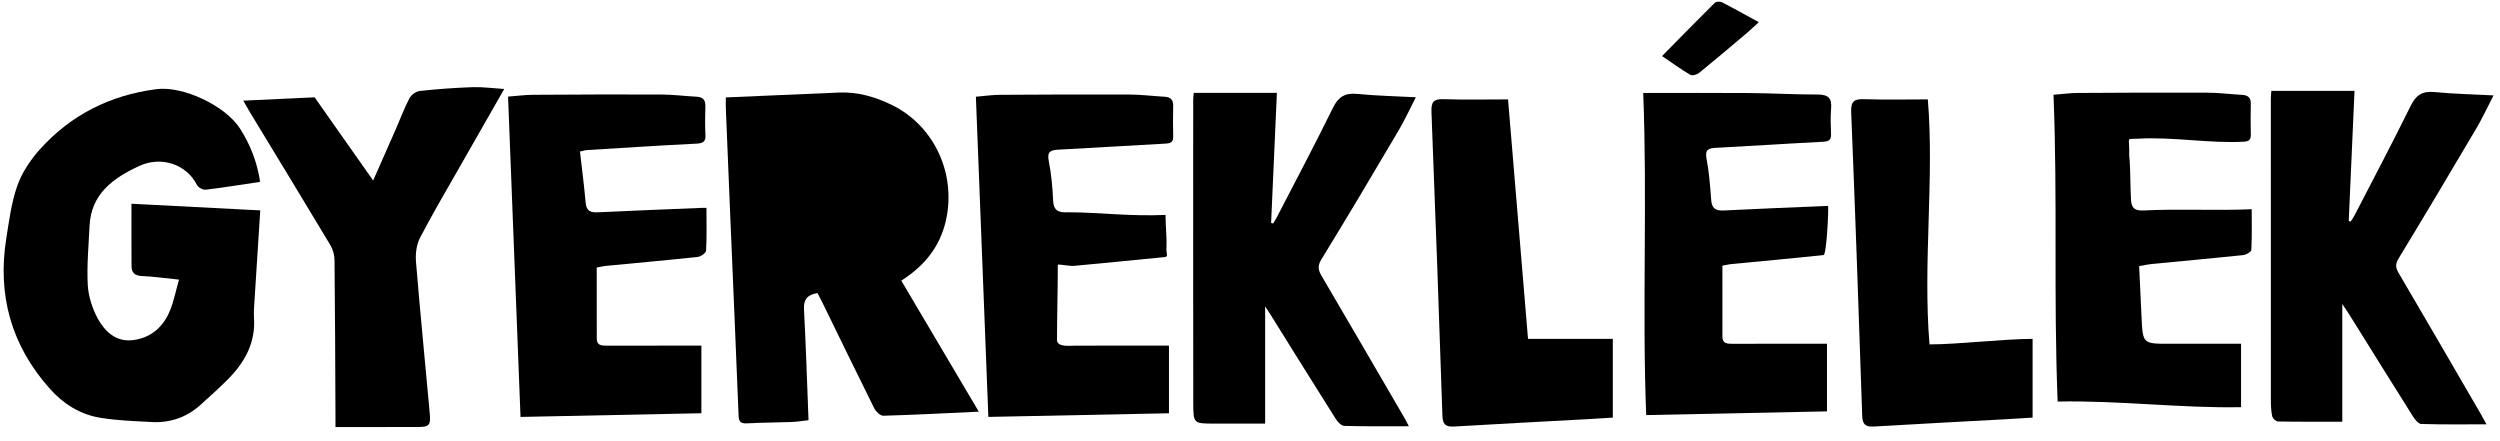 <?xml version="1.0" encoding="UTF-8"?>
<svg width="153px" height="27px" viewBox="0 0 153 27" version="1.1" xmlns="http://www.w3.org/2000/svg" xmlns:xlink="http://www.w3.org/1999/xlink">
    <!-- Generator: Sketch 43.2 (39069) - http://www.bohemiancoding.com/sketch -->
    <title>Group 2</title>
    <desc>Created with Sketch.</desc>
    <defs></defs>
    <g id="Page-1" stroke="none" stroke-width="1" fill="none" fill-rule="evenodd">
        <g id="cikkoldal-szoveggel" transform="translate(-149, -17)" fill="#000000">
            <g id="Group-2" transform="translate(149, 17)">
                <path d="M139.005,5.563 L144.096,5.563 C143.977,8.245 143.86,10.882 143.743,13.519 C143.782,13.534 143.821,13.549 143.86,13.564 C143.947,13.422 144.043,13.285 144.119,13.138 C145.265,10.92 146.435,8.712 147.536,6.473 C147.859,5.816 148.246,5.563 148.988,5.634 C150.162,5.747 151.344,5.772 152.605,5.838 C152.237,6.549 151.926,7.224 151.55,7.861 C149.982,10.518 148.405,13.169 146.802,15.805 C146.595,16.145 146.597,16.366 146.789,16.693 C148.479,19.569 150.15,22.455 151.826,25.339 C151.929,25.515 152.024,25.696 152.175,25.969 C150.791,25.969 149.484,25.987 148.18,25.947 C148.002,25.942 147.789,25.667 147.667,25.474 C146.364,23.408 145.078,21.334 143.785,19.264 C143.68,19.094 143.565,18.931 143.348,18.604 L143.348,25.808 C141.988,25.808 140.695,25.818 139.404,25.794 C139.281,25.792 139.086,25.599 139.058,25.468 C138.989,25.147 138.977,24.809 138.977,24.478 C138.972,18.335 138.974,12.193 138.975,6.05 C138.975,5.907 138.992,5.764 139.005,5.563" id="Fill-1"></path>
                <path d="M100.565,5.69 C102.997,5.69 104.729,5.677 107.048,5.694 C108.449,5.705 109.851,5.787 111.252,5.785 C111.908,5.784 112.117,6.034 112.064,6.643 C112.02,7.158 112.04,7.68 112.06,8.198 C112.074,8.544 111.949,8.656 111.587,8.675 C109.398,8.786 107.211,8.934 105.022,9.047 C104.55,9.072 104.336,9.154 104.439,9.702 C104.596,10.536 104.665,11.388 104.725,12.235 C104.762,12.743 104.977,12.908 105.494,12.881 C107.619,12.771 109.747,12.692 111.873,12.602 C111.931,12.6 111.792,15.588 111.605,15.608 C109.745,15.81 107.88,15.974 106.016,16.155 C105.769,16.179 105.525,16.24 105.411,16.261 C105.411,17.756 105.408,19.183 105.412,20.609 C105.413,21.02 105.7,21.043 106.028,21.041 C107.71,21.034 109.392,21.038 111.075,21.038 L111.812,21.038 L111.812,25.176 C108.176,25.25 104.517,25.325 100.747,25.403 C100.492,18.849 100.825,12.354 100.565,5.69" id="Fill-3"></path>
                <path d="M125.675,5.8 C126.216,5.757 126.677,5.692 127.14,5.689 C129.778,5.672 132.417,5.66 135.055,5.671 C135.777,5.673 136.499,5.766 137.221,5.806 C137.585,5.827 137.757,5.985 137.749,6.353 C137.736,6.975 137.736,7.598 137.75,8.22 C137.757,8.527 137.663,8.655 137.319,8.673 C135.173,8.784 133.005,8.365 130.86,8.488 C130.052,8.534 130.348,8.308 130.306,9.517 C130.397,10.321 130.365,11.45 130.419,12.257 C130.454,12.785 130.711,12.905 131.207,12.88 C133.371,12.768 135.536,12.903 137.805,12.804 C137.805,13.724 137.824,14.403 137.781,15.299 C137.776,15.415 137.461,15.593 137.274,15.613 C135.413,15.809 133.548,15.976 131.685,16.156 C131.455,16.179 131.228,16.233 130.916,16.286 C130.966,17.349 131.012,18.399 131.064,19.449 C131.143,21.038 131.144,21.038 132.763,21.038 L137.152,21.038 L137.152,24.918 C133.519,24.992 129.681,24.498 125.927,24.575 C125.671,18.009 125.93,12.339 125.675,5.8" id="Fill-5"></path>
                <path d="M92.292,6.083 C92.695,10.911 93.102,15.798 93.515,20.74 L98.705,20.74 L98.705,25.557 C98.196,25.588 97.673,25.624 97.15,25.653 C94.43,25.802 91.709,25.942 88.99,26.104 C88.463,26.136 88.293,25.963 88.276,25.445 C88.069,19.248 87.848,13.05 87.606,6.853 C87.583,6.27 87.711,6.046 88.354,6.069 C89.624,6.115 90.898,6.083 92.292,6.083" id="Fill-7"></path>
                <path d="M117.983,6.083 C118.386,10.909 117.674,16.135 118.086,21.077 C119.837,21.077 122.652,20.739 124.395,20.739 L124.395,25.558 C123.89,25.588 123.367,25.623 122.844,25.652 C120.124,25.802 117.403,25.942 114.684,26.104 C114.16,26.136 113.984,25.969 113.967,25.448 C113.761,19.25 113.543,13.052 113.292,6.856 C113.266,6.188 113.478,6.048 114.106,6.07 C115.356,6.113 116.608,6.083 117.983,6.083" id="Fill-9"></path>
                <path d="M101.718,3.432 C102.831,2.301 103.879,1.227 104.946,0.171 C105.026,0.091 105.273,0.082 105.387,0.141 C106.116,0.514 106.829,0.916 107.639,1.358 C107.352,1.618 107.122,1.84 106.878,2.046 C105.917,2.858 104.959,3.672 103.982,4.464 C103.853,4.569 103.564,4.649 103.448,4.58 C102.875,4.242 102.335,3.85 101.718,3.432" id="Fill-11"></path>
                <path d="M55.159,17.175 C56.736,19.841 58.288,22.464 59.903,25.194 C57.83,25.29 55.945,25.391 54.059,25.443 C53.876,25.448 53.607,25.193 53.509,24.997 C52.432,22.838 51.382,20.667 50.323,18.5 C50.233,18.315 50.133,18.134 50.03,17.936 C49.424,18.034 49.171,18.311 49.204,18.931 C49.322,21.164 49.391,23.4 49.482,25.716 C49.133,25.754 48.783,25.813 48.433,25.827 C47.539,25.862 46.645,25.858 45.753,25.908 C45.378,25.929 45.219,25.858 45.203,25.457 C45.042,21.373 44.862,17.291 44.691,13.208 C44.599,11.032 44.51,8.856 44.423,6.68 C44.414,6.477 44.421,6.273 44.421,5.962 C46.753,5.861 49.043,5.76 51.334,5.664 C52.49,5.615 53.567,5.927 54.583,6.424 C57.076,7.647 58.416,10.399 57.961,13.135 C57.666,14.907 56.702,16.194 55.159,17.175" id="Fill-13"></path>
                <path d="M15.92,11.129 C14.773,11.3 13.686,11.479 12.593,11.609 C12.424,11.63 12.133,11.477 12.058,11.328 C11.423,10.056 9.88,9.533 8.533,10.153 C6.908,10.9 5.568,11.879 5.48,13.835 C5.425,15.035 5.307,16.239 5.371,17.434 C5.408,18.13 5.644,18.864 5.977,19.486 C6.387,20.246 7.06,20.907 8.031,20.825 C9.176,20.728 9.984,20.043 10.405,19.002 C10.636,18.429 10.756,17.813 10.955,17.112 C10.153,17.031 9.426,16.927 8.695,16.894 C8.262,16.875 8.053,16.7 8.05,16.306 C8.04,15.055 8.046,13.804 8.046,12.469 C10.723,12.607 13.281,12.739 15.928,12.876 C15.8,14.868 15.675,16.804 15.554,18.739 C15.54,18.967 15.527,19.197 15.543,19.423 C15.658,20.964 14.978,22.186 13.917,23.245 C13.383,23.779 12.818,24.284 12.255,24.791 C11.42,25.542 10.42,25.888 9.291,25.828 C8.235,25.772 7.17,25.739 6.131,25.567 C4.905,25.365 3.888,24.725 3.065,23.807 C0.677,21.141 -0.169,18.045 0.387,14.574 C0.56,13.493 0.699,12.385 1.062,11.36 C1.346,10.56 1.859,9.79 2.435,9.147 C4.323,7.044 6.726,5.822 9.581,5.456 C11.221,5.246 13.808,6.485 14.691,7.871 C15.316,8.854 15.732,9.895 15.92,11.129" id="Fill-15"></path>
                <path d="M86.222,26.085 C84.845,26.085 83.554,26.103 82.265,26.064 C82.081,26.059 81.855,25.806 81.735,25.616 C80.386,23.482 79.055,21.337 77.719,19.196 C77.654,19.092 77.584,18.992 77.427,18.754 L77.427,25.924 L75.022,25.924 L74.318,25.924 C73.054,25.924 73.029,25.924 73.028,24.689 C73.018,18.484 73.024,12.279 73.025,6.074 C73.025,5.955 73.045,5.835 73.059,5.683 L78.146,5.683 C78.026,8.37 77.909,11.006 77.792,13.642 C77.834,13.654 77.876,13.665 77.919,13.677 C78.005,13.527 78.099,13.379 78.178,13.226 C79.314,11.026 80.478,8.839 81.567,6.616 C81.9,5.937 82.296,5.671 83.066,5.748 C84.224,5.863 85.392,5.885 86.649,5.952 C86.286,6.656 85.971,7.347 85.586,7.999 C84.029,10.638 82.465,13.273 80.863,15.885 C80.619,16.284 80.678,16.537 80.882,16.886 C82.571,19.762 84.246,22.646 85.925,25.528 C86.016,25.685 86.096,25.848 86.222,26.085" id="Fill-17"></path>
                <path d="M35.494,9.274 C35.618,10.365 35.754,11.391 35.843,12.42 C35.887,12.932 36.161,13.014 36.612,12.992 C38.717,12.891 40.823,12.81 42.929,12.723 C43.007,12.72 43.084,12.723 43.235,12.723 C43.235,13.613 43.259,14.478 43.212,15.339 C43.204,15.48 42.894,15.702 42.705,15.723 C40.845,15.924 38.98,16.088 37.117,16.269 C36.87,16.294 36.627,16.356 36.52,16.375 C36.52,17.878 36.517,19.305 36.522,20.732 C36.524,21.147 36.825,21.155 37.146,21.154 C38.829,21.149 40.512,21.152 42.194,21.152 L42.924,21.152 L42.924,25.29 C39.281,25.364 35.619,25.439 31.856,25.516 C31.601,18.957 31.348,12.462 31.093,5.912 C31.645,5.871 32.127,5.806 32.609,5.802 C35.226,5.786 37.843,5.773 40.46,5.784 C41.183,5.786 41.904,5.882 42.626,5.918 C43.035,5.938 43.181,6.132 43.169,6.516 C43.151,7.097 43.142,7.679 43.172,8.259 C43.194,8.673 43.032,8.771 42.623,8.791 C40.391,8.901 38.162,9.047 35.932,9.184 C35.809,9.191 35.688,9.233 35.494,9.274" id="Fill-19"></path>
                <path d="M64.738,16.194 C64.738,17.699 64.689,19.397 64.688,20.804 C64.687,21.252 65.448,21.157 65.799,21.155 C67.46,21.148 69.121,21.152 70.782,21.152 L71.541,21.152 L71.541,25.292 C67.899,25.365 64.235,25.439 60.487,25.515 C60.232,18.961 59.979,12.48 59.724,5.919 C60.243,5.876 60.72,5.806 61.197,5.803 C63.836,5.786 66.474,5.774 69.112,5.785 C69.834,5.788 70.556,5.879 71.278,5.921 C71.646,5.942 71.807,6.11 71.799,6.475 C71.784,7.097 71.784,7.72 71.799,8.342 C71.807,8.656 71.697,8.769 71.36,8.787 C69.172,8.901 66.985,9.047 64.796,9.158 C64.298,9.184 64.07,9.27 64.183,9.845 C64.338,10.636 64.416,11.448 64.449,12.255 C64.476,12.915 64.797,13.024 65.392,12.991 C67.314,12.998 69.115,13.25 71.332,13.153 C71.332,14.079 71.425,14.414 71.383,15.311 C71.377,15.425 71.504,15.708 71.316,15.728 C69.454,15.923 67.59,16.09 65.726,16.271 C65.497,16.294 64.86,16.172 64.738,16.194" id="Fill-21"></path>
                <path d="M30.859,5.446 C29.928,7.074 29.082,8.551 28.24,10.03 C27.385,11.533 26.502,13.023 25.705,14.554 C25.483,14.981 25.419,15.545 25.459,16.032 C25.712,19.112 26.02,22.187 26.298,25.264 C26.37,26.054 26.279,26.134 25.488,26.134 C23.87,26.136 22.252,26.135 20.531,26.135 C20.531,25.884 20.532,25.668 20.531,25.451 C20.516,22.275 20.507,19.101 20.473,15.926 C20.47,15.614 20.377,15.267 20.217,14.999 C18.588,12.28 16.937,9.574 15.293,6.864 C15.167,6.655 15.051,6.441 14.889,6.16 C16.403,6.089 17.84,6.022 19.256,5.956 C20.442,7.643 21.616,9.311 22.837,11.048 C23.312,9.973 23.772,8.934 24.228,7.894 C24.503,7.265 24.74,6.619 25.058,6.013 C25.166,5.808 25.458,5.592 25.687,5.567 C26.765,5.45 27.848,5.372 28.932,5.334 C29.531,5.314 30.134,5.4 30.859,5.446" id="Fill-23"></path>
            </g>
        </g>
    </g>
</svg>